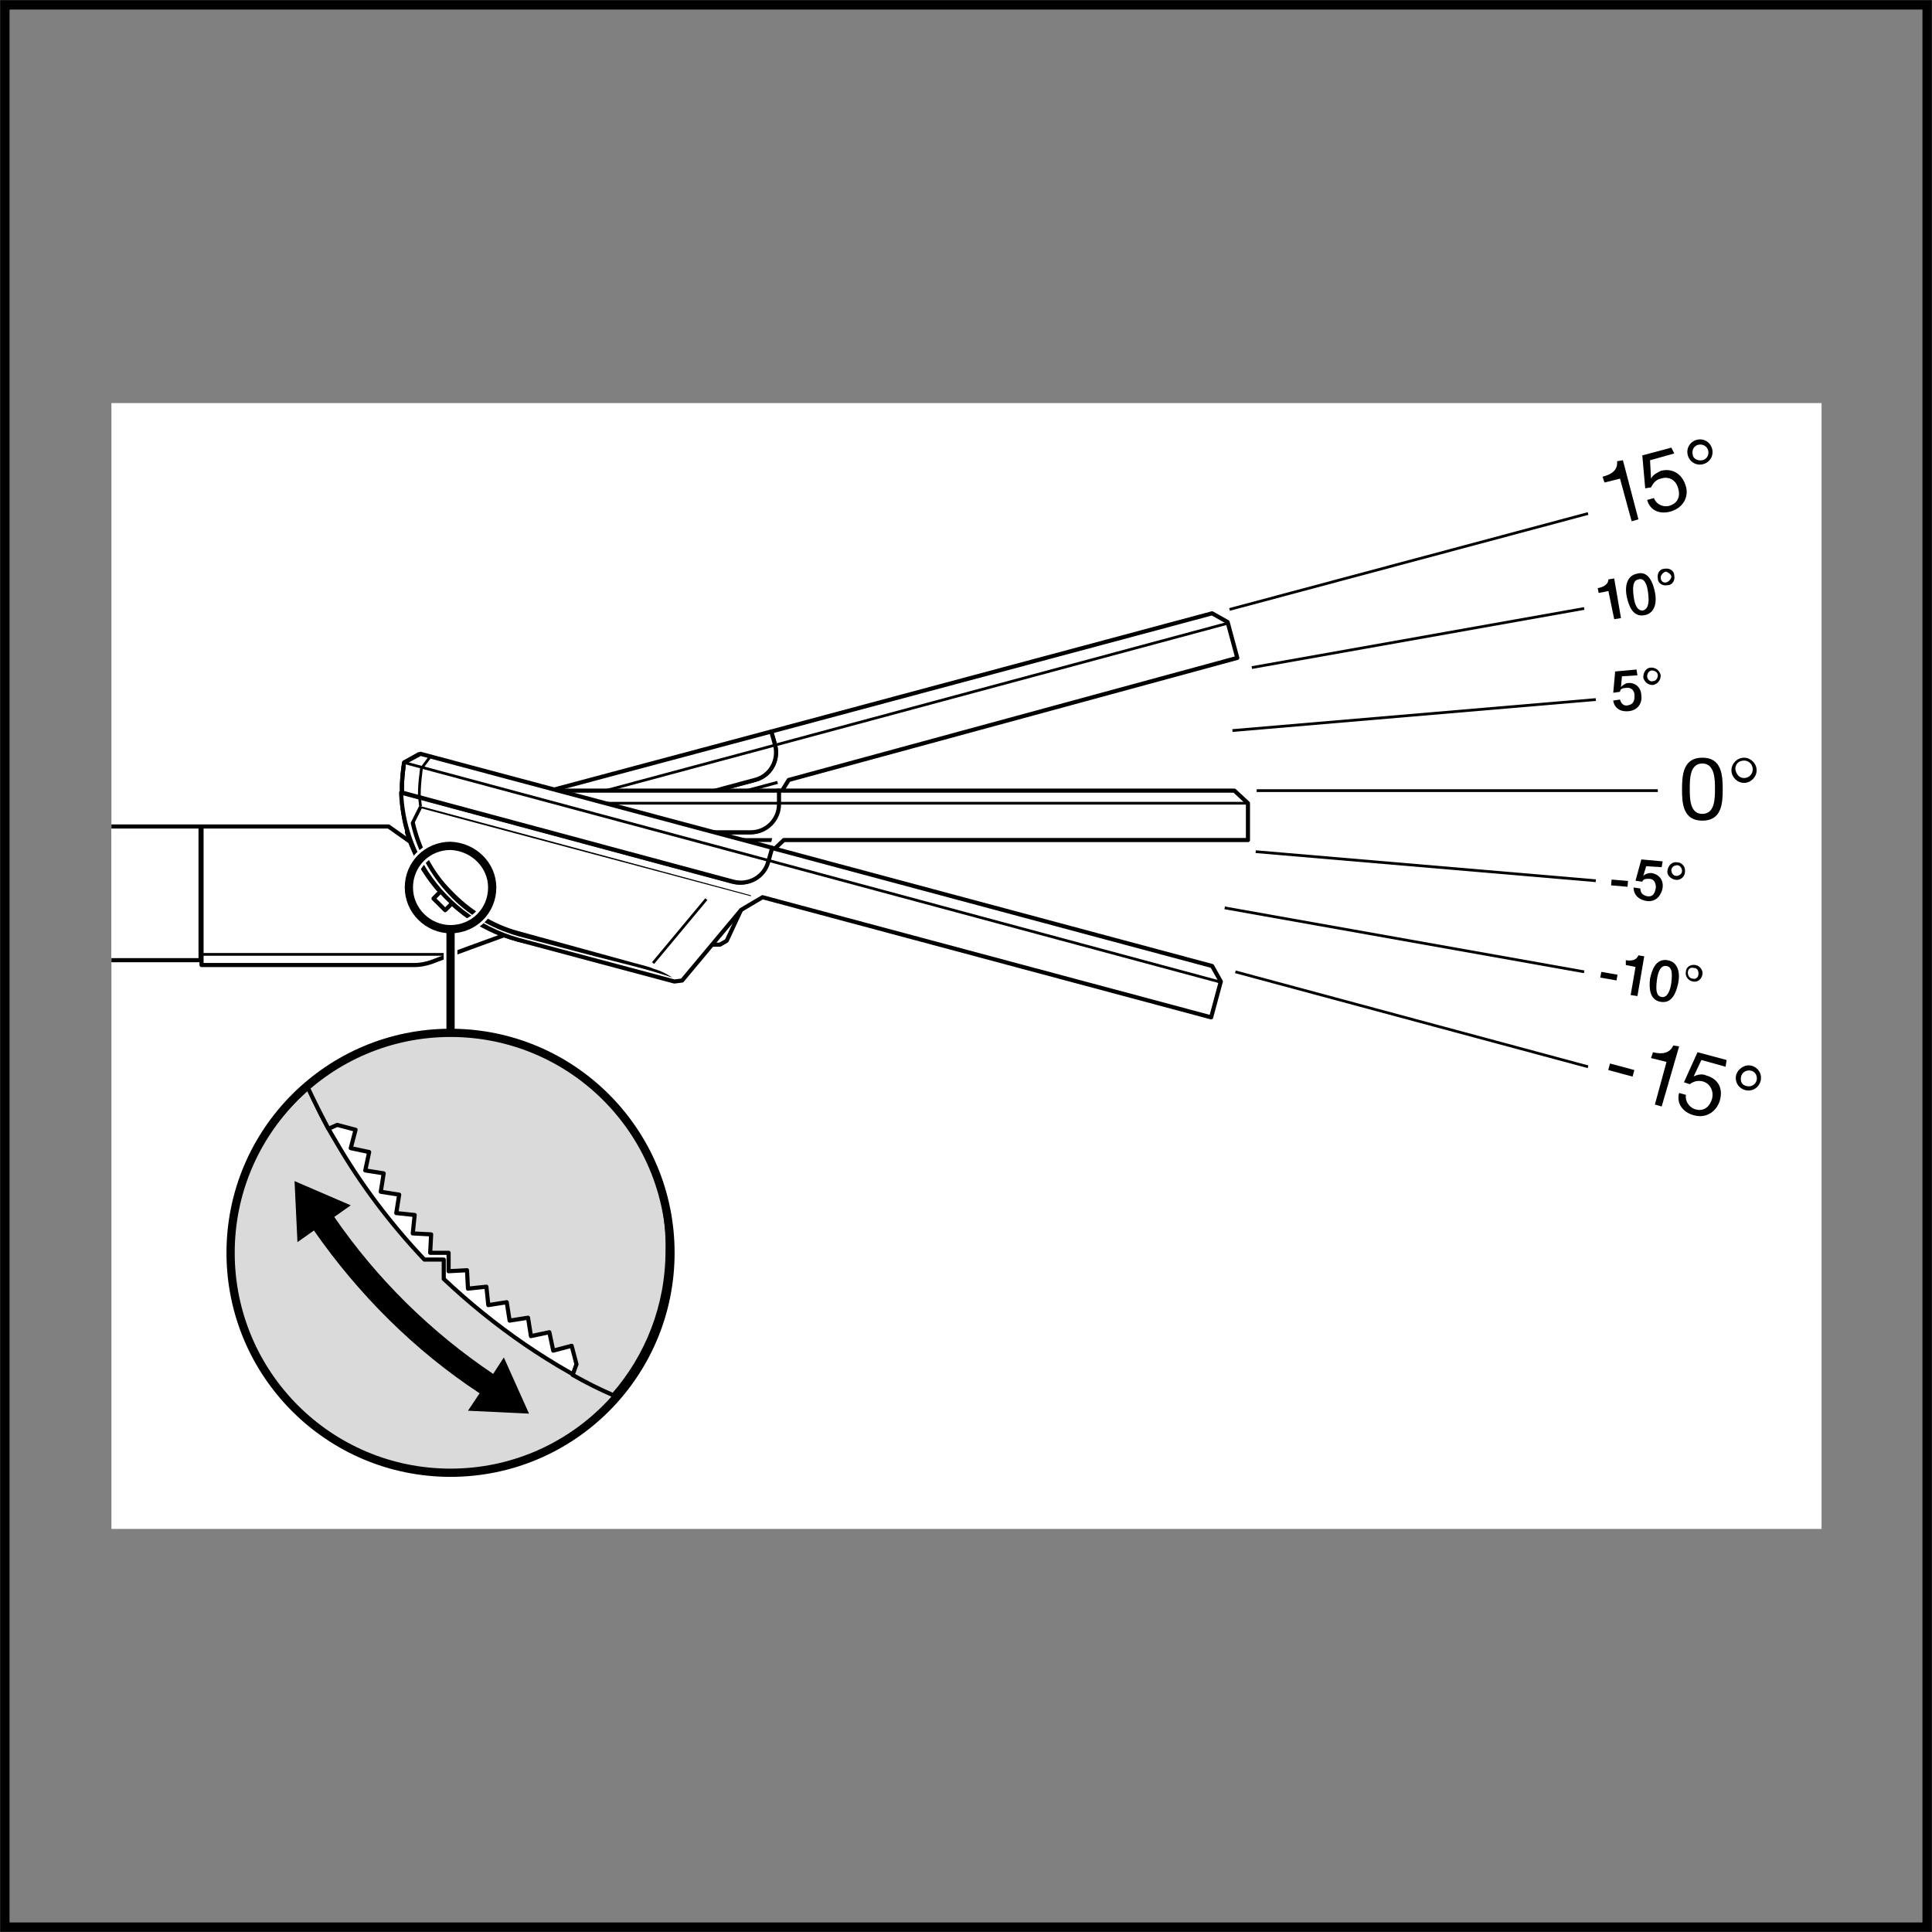 <?xml version="1.0" encoding="utf-8"?>
<!-- Generator: Adobe Illustrator 25.2.3, SVG Export Plug-In . SVG Version: 6.00 Build 0)  -->
<svg version="1.1" id="Layer_1" xmlns="http://www.w3.org/2000/svg" xmlns:xlink="http://www.w3.org/1999/xlink" x="0px" y="0px"
	 viewBox="0 0 199.4 199.4" style="enable-background:new 0 0 199.4 199.4;" xml:space="preserve">
<rect x="0" y="0" width="199.4" height="199.4" fill="#808080" stroke="none"/>
<style type="text/css">
	.st0{fill:#FFFFFF;}
	.st1{clip-path:url(#SVGID_2_);fill:none;stroke:#000000;stroke-width:0.425;stroke-linejoin:round;stroke-miterlimit:22.926;}
	.st2{clip-path:url(#SVGID_4_);fill:#FFFFFF;}
	.st3{clip-path:url(#SVGID_6_);fill:none;stroke:#000000;stroke-width:0.425;stroke-linejoin:round;stroke-miterlimit:22.926;}
	.st4{fill:none;stroke:#000000;stroke-width:0.283;stroke-linejoin:round;stroke-miterlimit:22.926;}
	.st5{clip-path:url(#SVGID_8_);fill:#FFFFFF;}
	.st6{clip-path:url(#SVGID_10_);fill:none;stroke:#000000;stroke-width:0.425;stroke-linejoin:round;stroke-miterlimit:22.926;}
	.st7{clip-path:url(#SVGID_12_);fill:#FFFFFF;}
	.st8{clip-path:url(#SVGID_14_);fill:none;stroke:#000000;stroke-width:0.425;stroke-linejoin:round;stroke-miterlimit:22.926;}
	.st9{clip-path:url(#SVGID_16_);fill:none;stroke:#000000;stroke-width:0.425;stroke-linejoin:round;stroke-miterlimit:22.926;}
	.st10{clip-path:url(#SVGID_18_);fill:none;stroke:#000000;stroke-width:0.425;stroke-linejoin:round;stroke-miterlimit:22.926;}
	.st11{clip-path:url(#SVGID_20_);fill:none;stroke:#000000;stroke-width:0.283;stroke-linejoin:round;stroke-miterlimit:22.926;}
	.st12{clip-path:url(#SVGID_22_);fill:none;stroke:#000000;stroke-width:0.283;stroke-linejoin:round;stroke-miterlimit:22.926;}
	.st13{clip-path:url(#SVGID_24_);fill:none;stroke:#000000;stroke-width:0.283;stroke-linejoin:round;stroke-miterlimit:22.926;}
	.st14{clip-path:url(#SVGID_26_);}
	.st15{clip-path:url(#SVGID_28_);fill:none;stroke:#000000;stroke-width:0.283;stroke-linejoin:round;stroke-miterlimit:22.926;}
	.st16{clip-path:url(#SVGID_30_);fill:none;stroke:#000000;stroke-width:0.283;stroke-linejoin:round;stroke-miterlimit:22.926;}
	.st17{clip-path:url(#SVGID_32_);fill:#FFFFFF;}
	.st18{clip-path:url(#SVGID_34_);fill:none;stroke:#000000;stroke-width:0.425;stroke-linejoin:round;stroke-miterlimit:22.926;}
	.st19{clip-path:url(#SVGID_36_);fill:#FFFFFF;}
	.st20{clip-path:url(#SVGID_38_);fill:none;stroke:#000000;stroke-width:0.425;stroke-linejoin:round;stroke-miterlimit:22.926;}
	.st21{clip-path:url(#SVGID_40_);fill:none;stroke:#000000;stroke-width:0.425;stroke-linejoin:round;stroke-miterlimit:22.926;}
	.st22{clip-path:url(#SVGID_42_);fill:none;stroke:#000000;stroke-width:0.425;stroke-linejoin:round;stroke-miterlimit:22.926;}
	.st23{clip-path:url(#SVGID_44_);fill:none;stroke:#000000;stroke-width:0.283;stroke-linejoin:round;stroke-miterlimit:22.926;}
	.st24{clip-path:url(#SVGID_46_);fill:none;stroke:#000000;stroke-width:0.283;stroke-linejoin:round;stroke-miterlimit:22.926;}
	.st25{clip-path:url(#SVGID_48_);fill:none;stroke:#000000;stroke-width:0.283;stroke-linejoin:round;stroke-miterlimit:22.926;}
	.st26{clip-path:url(#SVGID_50_);}
	.st27{clip-path:url(#SVGID_52_);fill:none;stroke:#000000;stroke-width:0.283;stroke-linejoin:round;stroke-miterlimit:22.926;}
	.st28{clip-path:url(#SVGID_54_);fill:none;stroke:#000000;stroke-width:0.283;stroke-linejoin:round;stroke-miterlimit:22.926;}
	.st29{clip-path:url(#SVGID_56_);fill:none;stroke:#000000;stroke-width:0.283;stroke-linejoin:round;stroke-miterlimit:22.926;}
	.st30{clip-path:url(#SVGID_58_);fill:none;stroke:#000000;stroke-width:0.283;stroke-linejoin:round;stroke-miterlimit:22.926;}
	.st31{clip-path:url(#SVGID_60_);fill:none;stroke:#000000;stroke-width:0.283;stroke-linejoin:round;stroke-miterlimit:22.926;}
	.st32{clip-path:url(#SVGID_62_);fill:none;stroke:#000000;stroke-width:0.283;stroke-linejoin:round;stroke-miterlimit:22.926;}
	.st33{clip-path:url(#SVGID_64_);fill:none;stroke:#000000;stroke-width:0.283;stroke-linejoin:round;stroke-miterlimit:22.926;}
	.st34{clip-path:url(#SVGID_66_);fill:none;stroke:#000000;stroke-width:0.283;stroke-linejoin:round;stroke-miterlimit:22.926;}
	.st35{clip-path:url(#SVGID_68_);fill:none;stroke:#000000;stroke-width:0.283;stroke-linejoin:round;stroke-miterlimit:22.926;}
	.st36{clip-path:url(#SVGID_70_);fill:#FFFFFF;}
	.st37{clip-path:url(#SVGID_72_);fill:none;stroke:#000000;stroke-width:0.425;stroke-linejoin:round;stroke-miterlimit:22.926;}
	.st38{clip-path:url(#SVGID_74_);fill:#FFFFFF;}
	.st39{clip-path:url(#SVGID_76_);fill:none;stroke:#000000;stroke-width:0.425;stroke-linejoin:round;stroke-miterlimit:22.926;}
	.st40{clip-path:url(#SVGID_78_);fill:#FFFFFF;}
	.st41{clip-path:url(#SVGID_80_);fill:none;stroke:#000000;stroke-width:0.425;stroke-linejoin:round;stroke-miterlimit:22.926;}
	.st42{clip-path:url(#SVGID_82_);fill:none;stroke:#000000;stroke-width:0.425;stroke-linejoin:round;stroke-miterlimit:22.926;}
	.st43{clip-path:url(#SVGID_84_);fill:none;stroke:#000000;stroke-width:0.425;stroke-linejoin:round;stroke-miterlimit:22.926;}
	.st44{clip-path:url(#SVGID_86_);fill:none;stroke:#000000;stroke-width:0.283;stroke-linejoin:round;stroke-miterlimit:22.926;}
	.st45{clip-path:url(#SVGID_88_);fill:none;stroke:#000000;stroke-width:0.283;stroke-linejoin:round;stroke-miterlimit:22.926;}
	.st46{clip-path:url(#SVGID_90_);fill:none;stroke:#000000;stroke-width:0.283;stroke-linejoin:round;stroke-miterlimit:22.926;}
	.st47{clip-path:url(#SVGID_92_);}
	.st48{clip-path:url(#SVGID_94_);fill:none;stroke:#000000;stroke-width:0.283;stroke-linejoin:round;stroke-miterlimit:22.926;}
	.st49{clip-path:url(#SVGID_96_);fill:none;stroke:#000000;stroke-width:0.283;stroke-linejoin:round;stroke-miterlimit:22.926;}
	.st50{clip-path:url(#SVGID_98_);fill:none;stroke:#FFFFFF;stroke-width:1.417;stroke-linejoin:round;stroke-miterlimit:22.926;}
	.st51{clip-path:url(#SVGID_100_);fill:none;stroke:#FFFFFF;stroke-width:1.417;stroke-linejoin:round;stroke-miterlimit:22.926;}
	.st52{clip-path:url(#SVGID_102_);fill:none;stroke:#000000;stroke-width:0.85;stroke-linejoin:round;stroke-miterlimit:22.926;}
	.st53{clip-path:url(#SVGID_104_);fill:none;stroke:#000000;stroke-width:0.85;stroke-linejoin:round;stroke-miterlimit:22.926;}
	.st54{clip-path:url(#SVGID_106_);fill:#DADADA;}
	.st55{clip-path:url(#SVGID_108_);fill:none;stroke:#000000;stroke-width:0.425;stroke-linejoin:round;stroke-miterlimit:22.926;}
	.st56{clip-path:url(#SVGID_110_);fill:#DADADA;}
	.st57{clip-path:url(#SVGID_112_);fill:none;stroke:#000000;stroke-width:0.425;stroke-linejoin:round;stroke-miterlimit:22.926;}
	.st58{clip-path:url(#SVGID_114_);fill:none;stroke:#000000;stroke-width:0.85;stroke-linejoin:round;stroke-miterlimit:22.927;}
	.st59{clip-path:url(#SVGID_116_);}
	.st60{clip-path:url(#SVGID_118_);}
	.st61{clip-path:url(#SVGID_120_);}
	.st62{clip-path:url(#SVGID_122_);}
	.st63{clip-path:url(#SVGID_124_);}
	.st64{clip-path:url(#SVGID_126_);}
	.st65{clip-path:url(#SVGID_128_);}
	.st66{clip-path:url(#SVGID_130_);}
	.st67{clip-path:url(#SVGID_132_);}
	.st68{clip-path:url(#SVGID_134_);}
	.st69{clip-path:url(#SVGID_136_);}
	.st70{clip-path:url(#SVGID_138_);}
	.st71{clip-path:url(#SVGID_140_);}
	.st72{clip-path:url(#SVGID_142_);}
	.st73{clip-path:url(#SVGID_144_);}
	.st74{clip-path:url(#SVGID_146_);}
	.st75{clip-path:url(#SVGID_148_);}
	.st76{clip-path:url(#SVGID_150_);}
	.st77{clip-path:url(#SVGID_152_);}
	.st78{clip-path:url(#SVGID_154_);}
	.st79{clip-path:url(#SVGID_156_);}
	.st80{clip-path:url(#SVGID_158_);}
	.st81{fill:none;stroke:#000000;stroke-width:0.97;stroke-miterlimit:3.864;}
</style>
<rect x="11.5" y="41.6" class="st0" width="176.5" height="116.2"/>
<rect x="11.5" y="85.3" class="st0" width="9.3" height="13.8"/>
<g>
	<g>
		<defs>
			<rect id="SVGID_1_" x="11.5" y="41.6" width="176.5" height="116.2"/>
		</defs>
		<clipPath id="SVGID_2_">
			<use xlink:href="#SVGID_1_"  style="overflow:visible;"/>
		</clipPath>
		<polyline class="st1" points="11.1,85.3 20.7,85.3 20.7,99.1 11.1,99.1 		"/>
	</g>
	<g>
		<defs>
			<rect id="SVGID_3_" x="11.5" y="41.6" width="176.5" height="116.2"/>
		</defs>
		<clipPath id="SVGID_4_">
			<use xlink:href="#SVGID_3_"  style="overflow:visible;"/>
		</clipPath>
		<path class="st2" d="M42.5,87l-2.4-1.7H20.8v14.3h22c0.5,0,1.1-0.1,1.7-0.3c0.7-0.3,7.6-2.8,7.6-2.8"/>
	</g>
	<g>
		<defs>
			<rect id="SVGID_5_" x="11.5" y="41.6" width="176.5" height="116.2"/>
		</defs>
		<clipPath id="SVGID_6_">
			<use xlink:href="#SVGID_5_"  style="overflow:visible;"/>
		</clipPath>
		<path class="st3" d="M42.5,87l-2.4-1.7H20.8v14.3h22c0.5,0,1.1-0.1,1.7-0.3c0.7-0.3,7.6-2.8,7.6-2.8"/>
	</g>
</g>
<line class="st4" x1="20.7" y1="98.5" x2="46.7" y2="98.5"/>
<g>
	<g>
		<defs>
			<rect id="SVGID_7_" x="11.5" y="41.6" width="176.5" height="116.2"/>
		</defs>
		<clipPath id="SVGID_8_">
			<use xlink:href="#SVGID_7_"  style="overflow:visible;"/>
		</clipPath>
		<path class="st5" d="M80.1,82.6L78.4,92l-0.6,0.5l-16.1,4.3c-4.3,1.2-8.7,0.5-12.3-1.6c-2.3-1.3-4.3-3.2-5.7-5.5l34.2-9.2
			c1.6-0.4,2.5-2,2.1-3.6l-0.4-1.4l45.5-12.2l1.6,0.9l1,3.7L81.4,80.5L80.1,82.6z"/>
	</g>
	<g>
		<defs>
			<rect id="SVGID_9_" x="11.5" y="41.6" width="176.5" height="116.2"/>
		</defs>
		<clipPath id="SVGID_10_">
			<use xlink:href="#SVGID_9_"  style="overflow:visible;"/>
		</clipPath>
		<path class="st6" d="M80.1,82.6L78.4,92l-0.6,0.5l-16.1,4.3c-4.3,1.2-8.7,0.5-12.3-1.6c-2.3-1.3-4.3-3.2-5.7-5.5l34.2-9.2
			c1.6-0.4,2.5-2,2.1-3.6l-0.4-1.4l45.5-12.2l1.6,0.9l1,3.7L81.4,80.5L80.1,82.6z"/>
	</g>
	<g>
		<defs>
			<rect id="SVGID_11_" x="11.5" y="41.6" width="176.5" height="116.2"/>
		</defs>
		<clipPath id="SVGID_12_">
			<use xlink:href="#SVGID_11_"  style="overflow:visible;"/>
		</clipPath>
		<path class="st7" d="M43.7,89.7l34.2-9.2c1.6-0.4,2.5-2,2.1-3.6l-0.4-1.4l-36.3,9.7L42.4,87C42.4,87,43.2,88.9,43.7,89.7"/>
	</g>
	<g>
		<defs>
			<rect id="SVGID_13_" x="11.5" y="41.6" width="176.5" height="116.2"/>
		</defs>
		<clipPath id="SVGID_14_">
			<use xlink:href="#SVGID_13_"  style="overflow:visible;"/>
		</clipPath>
		<path class="st8" d="M43.7,89.7l34.2-9.2c1.6-0.4,2.5-2,2.1-3.6l-0.4-1.4l-36.3,9.7L42.4,87C42.4,87,43.2,88.9,43.7,89.7z"/>
	</g>
	<g>
		<defs>
			<rect id="SVGID_15_" x="11.5" y="41.6" width="176.5" height="116.2"/>
		</defs>
		<clipPath id="SVGID_16_">
			<use xlink:href="#SVGID_15_"  style="overflow:visible;"/>
		</clipPath>
		<path class="st9" d="M42.4,87c0,0,0.8,1.9,1.4,2.8"/>
	</g>
	<g>
		<defs>
			<rect id="SVGID_17_" x="11.5" y="41.6" width="176.5" height="116.2"/>
		</defs>
		<clipPath id="SVGID_18_">
			<use xlink:href="#SVGID_17_"  style="overflow:visible;"/>
		</clipPath>
		<line class="st10" x1="43.3" y1="85.3" x2="42.4" y2="87"/>
	</g>
	<g>
		<defs>
			<rect id="SVGID_19_" x="11.5" y="41.6" width="176.5" height="116.2"/>
		</defs>
		<clipPath id="SVGID_20_">
			<use xlink:href="#SVGID_19_"  style="overflow:visible;"/>
		</clipPath>
		<path class="st11" d="M44.4,85l-0.2,1.4c0,0,0.8,1.9,1.4,2.8"/>
	</g>
	<g>
		<defs>
			<rect id="SVGID_21_" x="11.5" y="41.6" width="176.5" height="116.2"/>
		</defs>
		<clipPath id="SVGID_22_">
			<use xlink:href="#SVGID_21_"  style="overflow:visible;"/>
		</clipPath>
		<line class="st12" x1="80" y1="76.9" x2="42.4" y2="87"/>
	</g>
	<g>
		<defs>
			<rect id="SVGID_23_" x="11.5" y="41.6" width="176.5" height="116.2"/>
		</defs>
		<clipPath id="SVGID_24_">
			<use xlink:href="#SVGID_23_"  style="overflow:visible;"/>
		</clipPath>
		<line class="st13" x1="80" y1="76.9" x2="126.8" y2="64.3"/>
	</g>
	<g>
		<defs>
			<rect id="SVGID_25_" x="11.5" y="41.6" width="176.5" height="116.2"/>
		</defs>
		<clipPath id="SVGID_26_">
			<use xlink:href="#SVGID_25_"  style="overflow:visible;"/>
		</clipPath>
		<path class="st14" d="M80.3,80.9l-34.1,9.2l0.1-0.2l0.1,1.8l0-0.1c1.9,2,4.3,3.5,6.9,4.3c2.6,0.8,5.5,0.8,8.1,0.1l8-2.1l4-1.1
			c0.7-0.2,1.3-0.4,2-0.5c0.7-0.1,1.4-0.2,2.1-0.2c-2.7,0.6-5.3,1.4-8,2.1l-8,2.1c-2.7,0.7-5.6,0.6-8.3-0.1s-5.1-2.3-7.1-4.4
			c0,0,0-0.1,0-0.1L46,89.9c0-0.1,0.1-0.1,0.1-0.2l34.1-9.1L80.3,80.9z"/>
	</g>
	<g>
		<defs>
			<rect id="SVGID_27_" x="11.5" y="41.6" width="176.5" height="116.2"/>
		</defs>
		<clipPath id="SVGID_28_">
			<use xlink:href="#SVGID_27_"  style="overflow:visible;"/>
		</clipPath>
		<line class="st15" x1="45.5" y1="89.2" x2="46.1" y2="89.9"/>
	</g>
	<g>
		<defs>
			<rect id="SVGID_29_" x="11.5" y="41.6" width="176.5" height="116.2"/>
		</defs>
		<clipPath id="SVGID_30_">
			<use xlink:href="#SVGID_29_"  style="overflow:visible;"/>
		</clipPath>
		<line class="st16" x1="76.5" y1="83.5" x2="75" y2="92"/>
	</g>
	<g>
		<defs>
			<rect id="SVGID_31_" x="11.5" y="41.6" width="176.5" height="116.2"/>
		</defs>
		<clipPath id="SVGID_32_">
			<use xlink:href="#SVGID_31_"  style="overflow:visible;"/>
		</clipPath>
		<path class="st17" d="M79,88.5l-4,8.6l-0.7,0.4H57.6c-4.5,0-8.6-1.8-11.5-4.8c-1.9-1.9-3.3-4.2-4.1-6.8h35.4
			c1.6,0,2.9-1.3,2.9-2.9v-1.4h47.1l1.4,1.3v3.8H80.9L79,88.5z"/>
	</g>
	<g>
		<defs>
			<rect id="SVGID_33_" x="11.5" y="41.6" width="176.5" height="116.2"/>
		</defs>
		<clipPath id="SVGID_34_">
			<use xlink:href="#SVGID_33_"  style="overflow:visible;"/>
		</clipPath>
		<path class="st18" d="M79,88.5l-4,8.6l-0.7,0.4H57.6c-4.5,0-8.6-1.8-11.5-4.8c-1.9-1.9-3.3-4.2-4.1-6.8h35.4
			c1.6,0,2.9-1.3,2.9-2.9v-1.4h47.1l1.4,1.3v3.8H80.9L79,88.5z"/>
	</g>
	<g>
		<defs>
			<rect id="SVGID_35_" x="11.5" y="41.6" width="176.5" height="116.2"/>
		</defs>
		<clipPath id="SVGID_36_">
			<use xlink:href="#SVGID_35_"  style="overflow:visible;"/>
		</clipPath>
		<path class="st19" d="M42.1,85.9h35.4c1.6,0,2.9-1.3,2.9-2.9v-1.4H42.8l-1.3,1.3C41.5,82.9,41.7,85,42.1,85.9"/>
	</g>
	<g>
		<defs>
			<rect id="SVGID_37_" x="11.5" y="41.6" width="176.5" height="116.2"/>
		</defs>
		<clipPath id="SVGID_38_">
			<use xlink:href="#SVGID_37_"  style="overflow:visible;"/>
		</clipPath>
		<path class="st20" d="M42.1,85.9h35.4c1.6,0,2.9-1.3,2.9-2.9v-1.4H42.8l-1.3,1.3C41.5,82.9,41.7,85,42.1,85.9z"/>
	</g>
	<g>
		<defs>
			<rect id="SVGID_39_" x="11.5" y="41.6" width="176.5" height="116.2"/>
		</defs>
		<clipPath id="SVGID_40_">
			<use xlink:href="#SVGID_39_"  style="overflow:visible;"/>
		</clipPath>
		<path class="st21" d="M41.5,82.9c0,0,0.3,2.1,0.6,3"/>
	</g>
	<g>
		<defs>
			<rect id="SVGID_41_" x="11.5" y="41.6" width="176.5" height="116.2"/>
		</defs>
		<clipPath id="SVGID_42_">
			<use xlink:href="#SVGID_41_"  style="overflow:visible;"/>
		</clipPath>
		<line class="st22" x1="42.8" y1="81.6" x2="41.5" y2="82.9"/>
	</g>
	<g>
		<defs>
			<rect id="SVGID_43_" x="11.5" y="41.6" width="176.5" height="116.2"/>
		</defs>
		<clipPath id="SVGID_44_">
			<use xlink:href="#SVGID_43_"  style="overflow:visible;"/>
		</clipPath>
		<path class="st23" d="M43.9,81.6l-0.5,1.3c0,0,0.3,2.1,0.6,3"/>
	</g>
	<g>
		<defs>
			<rect id="SVGID_45_" x="11.5" y="41.6" width="176.5" height="116.2"/>
		</defs>
		<clipPath id="SVGID_46_">
			<use xlink:href="#SVGID_45_"  style="overflow:visible;"/>
		</clipPath>
		<line class="st24" x1="80.4" y1="82.9" x2="41.5" y2="82.9"/>
	</g>
	<g>
		<defs>
			<rect id="SVGID_47_" x="11.5" y="41.6" width="176.5" height="116.2"/>
		</defs>
		<clipPath id="SVGID_48_">
			<use xlink:href="#SVGID_47_"  style="overflow:visible;"/>
		</clipPath>
		<line class="st25" x1="80.4" y1="82.9" x2="128.8" y2="82.9"/>
	</g>
	<g>
		<defs>
			<rect id="SVGID_49_" x="11.5" y="41.6" width="176.5" height="116.2"/>
		</defs>
		<clipPath id="SVGID_50_">
			<use xlink:href="#SVGID_49_"  style="overflow:visible;"/>
		</clipPath>
		<path class="st26" d="M79.6,86.9l-35.3,0l0.2-0.1l-0.4,1.7l0-0.1c1.3,2.4,3.2,4.5,5.6,5.9c2.3,1.4,5.1,2.2,7.8,2.3l8.3,0h4.1
			c0.7,0,1.4,0,2.1,0c0.7,0.1,1.4,0.2,2.1,0.3c-2.8-0.1-5.5-0.1-8.3-0.1h-8.3c-2.8,0-5.6-0.8-8-2.3c-2.4-1.5-4.4-3.6-5.7-6
			c0,0,0-0.1,0-0.1l0.4-1.8c0-0.1,0.1-0.1,0.2-0.1l35.3,0L79.6,86.9L79.6,86.9z"/>
	</g>
	<g>
		<defs>
			<rect id="SVGID_51_" x="11.5" y="41.6" width="176.5" height="116.2"/>
		</defs>
		<clipPath id="SVGID_52_">
			<use xlink:href="#SVGID_51_"  style="overflow:visible;"/>
		</clipPath>
		<line class="st27" x1="44" y1="85.9" x2="44.3" y2="86.7"/>
	</g>
	<g>
		<defs>
			<rect id="SVGID_53_" x="11.5" y="41.6" width="176.5" height="116.2"/>
		</defs>
		<clipPath id="SVGID_54_">
			<use xlink:href="#SVGID_53_"  style="overflow:visible;"/>
		</clipPath>
		<line class="st28" x1="75.3" y1="88.4" x2="71.7" y2="96.2"/>
	</g>
	<g>
		<defs>
			<rect id="SVGID_55_" x="11.5" y="41.6" width="176.5" height="116.2"/>
		</defs>
		<clipPath id="SVGID_56_">
			<use xlink:href="#SVGID_55_"  style="overflow:visible;"/>
		</clipPath>
		<line class="st29" x1="126.9" y1="62.9" x2="163.9" y2="53"/>
	</g>
	<g>
		<defs>
			<rect id="SVGID_57_" x="11.5" y="41.6" width="176.5" height="116.2"/>
		</defs>
		<clipPath id="SVGID_58_">
			<use xlink:href="#SVGID_57_"  style="overflow:visible;"/>
		</clipPath>
		<line class="st30" x1="129.2" y1="68.9" x2="163.5" y2="62.8"/>
	</g>
	<g>
		<defs>
			<rect id="SVGID_59_" x="11.5" y="41.6" width="176.5" height="116.2"/>
		</defs>
		<clipPath id="SVGID_60_">
			<use xlink:href="#SVGID_59_"  style="overflow:visible;"/>
		</clipPath>
		<line class="st31" x1="127.2" y1="75.4" x2="164.7" y2="72.2"/>
	</g>
	<g>
		<defs>
			<rect id="SVGID_61_" x="11.5" y="41.6" width="176.5" height="116.2"/>
		</defs>
		<clipPath id="SVGID_62_">
			<use xlink:href="#SVGID_61_"  style="overflow:visible;"/>
		</clipPath>
		<line class="st32" x1="129.7" y1="81.6" x2="171.1" y2="81.6"/>
	</g>
	<g>
		<defs>
			<rect id="SVGID_63_" x="11.5" y="41.6" width="176.5" height="116.2"/>
		</defs>
		<clipPath id="SVGID_64_">
			<use xlink:href="#SVGID_63_"  style="overflow:visible;"/>
		</clipPath>
		<line class="st33" x1="129.6" y1="87.9" x2="164.7" y2="90.9"/>
	</g>
	<g>
		<defs>
			<rect id="SVGID_65_" x="11.5" y="41.6" width="176.5" height="116.2"/>
		</defs>
		<clipPath id="SVGID_66_">
			<use xlink:href="#SVGID_65_"  style="overflow:visible;"/>
		</clipPath>
		<line class="st34" x1="126.4" y1="93.7" x2="163.5" y2="100.3"/>
	</g>
	<g>
		<defs>
			<rect id="SVGID_67_" x="11.5" y="41.6" width="176.5" height="116.2"/>
		</defs>
		<clipPath id="SVGID_68_">
			<use xlink:href="#SVGID_67_"  style="overflow:visible;"/>
		</clipPath>
		<line class="st35" x1="127.5" y1="100.3" x2="163.9" y2="110.1"/>
	</g>
	<g>
		<defs>
			
				<rect id="SVGID_69_" x="0.4" y="1.4" transform="matrix(0.707 -0.708 0.708 0.707 -16.082 80.166)" width="176.5" height="116.2"/>
		</defs>
		<clipPath id="SVGID_70_">
			<use xlink:href="#SVGID_69_"  style="overflow:visible;"/>
		</clipPath>
		
			<rect x="45.1" y="92.1" transform="matrix(0.707 -0.708 0.708 0.707 -52.35 59.552)" class="st36" width="1.2" height="1.7"/>
	</g>
	<g>
		<defs>
			
				<rect id="SVGID_71_" x="0.4" y="1.4" transform="matrix(0.707 -0.708 0.708 0.707 -16.082 80.166)" width="176.5" height="116.2"/>
		</defs>
		<clipPath id="SVGID_72_">
			<use xlink:href="#SVGID_71_"  style="overflow:visible;"/>
		</clipPath>
		
			<rect x="45.1" y="92.1" transform="matrix(0.707 -0.708 0.708 0.707 -52.35 59.552)" class="st37" width="1.2" height="1.7"/>
	</g>
	<g>
		<defs>
			<rect id="SVGID_73_" x="11.5" y="41.6" width="176.5" height="116.2"/>
		</defs>
		<clipPath id="SVGID_74_">
			<use xlink:href="#SVGID_73_"  style="overflow:visible;"/>
		</clipPath>
		<path class="st38" d="M76.5,93.9l-6.1,7.3l-0.8,0.1L53.5,97c-4.3-1.2-7.8-4-9.9-7.6c-1.3-2.3-2.1-4.9-2.2-7.6L75.6,91
			c1.6,0.4,3.2-0.5,3.6-2.1l0.4-1.4l45.5,12.2l0.9,1.6l-1,3.7L78.7,92.6L76.5,93.9z"/>
	</g>
	<g>
		<defs>
			<rect id="SVGID_75_" x="11.5" y="41.6" width="176.5" height="116.2"/>
		</defs>
		<clipPath id="SVGID_76_">
			<use xlink:href="#SVGID_75_"  style="overflow:visible;"/>
		</clipPath>
		<path class="st39" d="M76.5,93.9l-6.1,7.3l-0.8,0.1L53.5,97c-4.3-1.2-7.8-4-9.9-7.6c-1.3-2.3-2.1-4.9-2.2-7.6L75.6,91
			c1.6,0.4,3.2-0.5,3.6-2.1l0.4-1.4l45.5,12.2l0.9,1.6l-1,3.7L78.7,92.6L76.5,93.9z"/>
	</g>
	<g>
		<defs>
			<rect id="SVGID_77_" x="11.5" y="41.6" width="176.5" height="116.2"/>
		</defs>
		<clipPath id="SVGID_78_">
			<use xlink:href="#SVGID_77_"  style="overflow:visible;"/>
		</clipPath>
		<path class="st40" d="M41.5,81.8L75.7,91c1.6,0.4,3.2-0.5,3.6-2.1l0.4-1.4l-36.3-9.7l-1.7,0.9C41.7,78.7,41.4,80.8,41.5,81.8"/>
	</g>
	<g>
		<defs>
			<rect id="SVGID_79_" x="11.5" y="41.6" width="176.5" height="116.2"/>
		</defs>
		<clipPath id="SVGID_80_">
			<use xlink:href="#SVGID_79_"  style="overflow:visible;"/>
		</clipPath>
		<path class="st41" d="M41.5,81.8L75.7,91c1.6,0.4,3.2-0.5,3.6-2.1l0.4-1.4l-36.3-9.7l-1.7,0.9C41.7,78.7,41.4,80.8,41.5,81.8z"/>
	</g>
	<g>
		<defs>
			<rect id="SVGID_81_" x="11.5" y="41.6" width="176.5" height="116.2"/>
		</defs>
		<clipPath id="SVGID_82_">
			<use xlink:href="#SVGID_81_"  style="overflow:visible;"/>
		</clipPath>
		<path class="st42" d="M41.7,78.7c0,0-0.3,2.1-0.2,3.1"/>
	</g>
	<g>
		<defs>
			<rect id="SVGID_83_" x="11.5" y="41.6" width="176.5" height="116.2"/>
		</defs>
		<clipPath id="SVGID_84_">
			<use xlink:href="#SVGID_83_"  style="overflow:visible;"/>
		</clipPath>
		<line class="st43" x1="43.3" y1="77.8" x2="41.7" y2="78.7"/>
	</g>
	<g>
		<defs>
			<rect id="SVGID_85_" x="11.5" y="41.6" width="176.5" height="116.2"/>
		</defs>
		<clipPath id="SVGID_86_">
			<use xlink:href="#SVGID_85_"  style="overflow:visible;"/>
		</clipPath>
		<path class="st44" d="M44.4,78.1l-0.9,1.2c0,0-0.3,2.1-0.2,3.1"/>
	</g>
	<g>
		<defs>
			<rect id="SVGID_87_" x="11.5" y="41.6" width="176.5" height="116.2"/>
		</defs>
		<clipPath id="SVGID_88_">
			<use xlink:href="#SVGID_87_"  style="overflow:visible;"/>
		</clipPath>
		<line class="st45" x1="79.3" y1="88.8" x2="41.7" y2="78.7"/>
	</g>
	<g>
		<defs>
			<rect id="SVGID_89_" x="11.5" y="41.6" width="176.5" height="116.2"/>
		</defs>
		<clipPath id="SVGID_90_">
			<use xlink:href="#SVGID_89_"  style="overflow:visible;"/>
		</clipPath>
		<line class="st46" x1="79.3" y1="88.8" x2="126.1" y2="101.4"/>
	</g>
	<g>
		<defs>
			<rect id="SVGID_91_" x="11.5" y="41.6" width="176.5" height="116.2"/>
		</defs>
		<clipPath id="SVGID_92_">
			<use xlink:href="#SVGID_91_"  style="overflow:visible;"/>
		</clipPath>
		<path class="st47" d="M77.5,92.5l-34.1-9.1l0.2-0.1l-0.8,1.6l0-0.1c0.6,2.7,1.9,5.2,3.8,7.1c1.9,2,4.3,3.5,6.9,4.2l8,2.2l4,1.1
			c0.7,0.2,1.3,0.3,2,0.6c0.7,0.2,1.3,0.5,1.9,0.9c-2.6-0.9-5.3-1.5-8-2.2l-8-2.1c-2.7-0.8-5.2-2.2-7.1-4.3c-1.9-2-3.3-4.6-3.9-7.3
			c0,0,0-0.1,0-0.1l0.8-1.6c0-0.1,0.1-0.1,0.2-0.1l34.1,9.2L77.5,92.5z"/>
	</g>
	<g>
		<defs>
			<rect id="SVGID_93_" x="11.5" y="41.6" width="176.5" height="116.2"/>
		</defs>
		<clipPath id="SVGID_94_">
			<use xlink:href="#SVGID_93_"  style="overflow:visible;"/>
		</clipPath>
		<line class="st48" x1="43.3" y1="82.3" x2="43.4" y2="83.2"/>
	</g>
	<g>
		<defs>
			<rect id="SVGID_95_" x="11.5" y="41.6" width="176.5" height="116.2"/>
		</defs>
		<clipPath id="SVGID_96_">
			<use xlink:href="#SVGID_95_"  style="overflow:visible;"/>
		</clipPath>
		<line class="st49" x1="72.9" y1="92.8" x2="67.4" y2="99.4"/>
	</g>
	<g>
		<defs>
			<rect id="SVGID_97_" x="11.5" y="41.6" width="176.5" height="116.2"/>
		</defs>
		<clipPath id="SVGID_98_">
			<use xlink:href="#SVGID_97_"  style="overflow:visible;"/>
		</clipPath>
		<path class="st50" d="M50.8,91.6c0,2.4-1.9,4.3-4.3,4.3c-2.3,0-4.3-1.9-4.3-4.3s1.9-4.3,4.3-4.3C48.9,87.4,50.8,89.3,50.8,91.6z"
			/>
	</g>
	<g>
		<defs>
			<rect id="SVGID_99_" x="11.5" y="41.6" width="176.5" height="116.2"/>
		</defs>
		<clipPath id="SVGID_100_">
			<use xlink:href="#SVGID_99_"  style="overflow:visible;"/>
		</clipPath>
		<line class="st51" x1="46.5" y1="95.9" x2="46.5" y2="106.6"/>
	</g>
	<g>
		<defs>
			<rect id="SVGID_101_" x="11.5" y="41.6" width="176.5" height="116.2"/>
		</defs>
		<clipPath id="SVGID_102_">
			<use xlink:href="#SVGID_101_"  style="overflow:visible;"/>
		</clipPath>
		<path class="st52" d="M50.8,91.6c0,2.4-1.9,4.3-4.3,4.3c-2.3,0-4.3-1.9-4.3-4.3s1.9-4.3,4.3-4.3C48.9,87.4,50.8,89.3,50.8,91.6z"
			/>
	</g>
	<g>
		<defs>
			<rect id="SVGID_103_" x="11.5" y="41.6" width="176.5" height="116.2"/>
		</defs>
		<clipPath id="SVGID_104_">
			<use xlink:href="#SVGID_103_"  style="overflow:visible;"/>
		</clipPath>
		<line class="st53" x1="46.5" y1="95.9" x2="46.5" y2="106.6"/>
	</g>
	<g>
		<defs>
			<rect id="SVGID_105_" x="11.5" y="41.6" width="176.5" height="116.2"/>
		</defs>
		<clipPath id="SVGID_106_">
			<use xlink:href="#SVGID_105_"  style="overflow:visible;"/>
		</clipPath>
		<path class="st54" d="M45.8,132v-2h-2c-3.5-3.7-6.6-7.8-9.2-12.3c-1.1-1.8-2-3.7-2.9-5.7c-4.9,4.2-7.9,10.3-7.9,17.2
			c0,12.5,10.2,22.7,22.7,22.7c6.8,0,12.9-3,17.1-7.8C57,141.1,51,136.9,45.8,132"/>
	</g>
	<g>
		<defs>
			<rect id="SVGID_107_" x="11.5" y="41.6" width="176.5" height="116.2"/>
		</defs>
		<clipPath id="SVGID_108_">
			<use xlink:href="#SVGID_107_"  style="overflow:visible;"/>
		</clipPath>
		<path class="st55" d="M45.8,132v-2h-2c-3.5-3.7-6.6-7.8-9.2-12.3c-1.1-1.8-2-3.7-2.9-5.7c-4.9,4.2-7.9,10.3-7.9,17.2
			c0,12.5,10.2,22.7,22.7,22.7c6.8,0,12.9-3,17.1-7.8C57,141.1,51,136.9,45.8,132z"/>
	</g>
	<g>
		<defs>
			<rect id="SVGID_109_" x="11.5" y="41.6" width="176.5" height="116.2"/>
		</defs>
		<clipPath id="SVGID_110_">
			<use xlink:href="#SVGID_109_"  style="overflow:visible;"/>
		</clipPath>
		<path class="st56" d="M46.5,106.6c-5.6,0-10.8,2.1-14.8,5.5c0.7,1.5,1.4,2.9,2.2,4.4l0.9-0.4l1.9,0.5l-0.5,1.9l0,0l1.9,0.4
			l-0.4,1.9l0,0l1.9,0.3l-0.3,1.9l0,0l1.9,0.3l-0.3,1.9l0,0l1.9,0.2l-0.2,1.9l0,0l1.9,0.1l-0.1,1.9h0h1.9v1.9h0l1.9-0.1l0.1,1.9h0
			l1.9-0.2l0.2,1.9h0l1.9-0.3l0.3,1.9h0l1.9-0.3l0.3,1.9h0l1.9-0.4l0.4,1.9h0l1.9-0.5l0.5,1.9l-0.4,1.1c1.4,0.8,2.8,1.5,4.2,2.1
			c3.5-4,5.6-9.2,5.6-14.9C69.2,116.7,59.1,106.6,46.5,106.6"/>
	</g>
	<g>
		<defs>
			<rect id="SVGID_111_" x="11.5" y="41.6" width="176.5" height="116.2"/>
		</defs>
		<clipPath id="SVGID_112_">
			<use xlink:href="#SVGID_111_"  style="overflow:visible;"/>
		</clipPath>
		<path class="st57" d="M46.5,106.6c-5.6,0-10.8,2.1-14.8,5.5c0.7,1.5,1.4,2.9,2.2,4.4l0.9-0.4l1.9,0.5l-0.5,1.9l0,0l1.9,0.4
			l-0.4,1.9l0,0l1.9,0.3l-0.3,1.9l0,0l1.9,0.3l-0.3,1.9l0,0l1.9,0.2l-0.2,1.9l0,0l1.9,0.1l-0.1,1.9h0h1.9v1.9h0l1.9-0.1l0.1,1.9h0
			l1.9-0.2l0.2,1.9h0l1.9-0.3l0.3,1.9h0l1.9-0.3l0.3,1.9h0l1.9-0.4l0.4,1.9h0l1.9-0.5l0.5,1.9l-0.4,1.1c1.4,0.8,2.8,1.5,4.2,2.1
			c3.5-4,5.6-9.2,5.6-14.9C69.2,116.7,59.1,106.6,46.5,106.6z"/>
	</g>
	<g>
		<defs>
			
				<rect id="SVGID_113_" x="-3.9" y="23.5" transform="matrix(0.924 -0.383 0.383 0.924 -24.809 38.49)" width="176.5" height="116.2"/>
		</defs>
		<clipPath id="SVGID_114_">
			<use xlink:href="#SVGID_113_"  style="overflow:visible;"/>
		</clipPath>
		<ellipse class="st58" cx="46.5" cy="129.3" rx="22.7" ry="22.7"/>
	</g>
	<g>
		<defs>
			<rect id="SVGID_115_" x="11.5" y="41.6" width="176.5" height="116.2"/>
		</defs>
		<clipPath id="SVGID_116_">
			<use xlink:href="#SVGID_115_"  style="overflow:visible;"/>
		</clipPath>
		<path class="st59" d="M54.6,145.9l-2.6-5.8l-1.1,1.7c-6.4-4.3-12-9.8-16.4-16.2l1.7-1.2l-5.8-2.5l0.3,6.3l1.7-1.2
			c4.6,6.6,10.4,12.4,17.1,16.8l-1.2,1.8L54.6,145.9z"/>
	</g>
	<g>
		<defs>
			<rect id="SVGID_117_" x="11.5" y="41.6" width="176.5" height="116.2"/>
		</defs>
		<clipPath id="SVGID_118_">
			<use xlink:href="#SVGID_117_"  style="overflow:visible;"/>
		</clipPath>
		<path class="st60" d="M175.7,78.2c2,0,2.1,1.8,2.1,3.3c0,1.4-0.1,3.2-2.1,3.2s-2.1-1.8-2.1-3.2C173.6,80,173.7,78.2,175.7,78.2
			 M175.7,84c1.3,0,1.3-1.6,1.3-2.6c0-0.9,0-2.6-1.3-2.6c-1.3,0-1.3,1.6-1.3,2.6C174.4,82.4,174.4,84,175.7,84"/>
	</g>
	<g>
		<defs>
			<rect id="SVGID_119_" x="11.5" y="41.6" width="176.5" height="116.2"/>
		</defs>
		<clipPath id="SVGID_120_">
			<use xlink:href="#SVGID_119_"  style="overflow:visible;"/>
		</clipPath>
		<path class="st61" d="M180,78.2c0.7,0,1.3,0.6,1.3,1.3c0,0.7-0.6,1.3-1.3,1.3c-0.7,0-1.3-0.6-1.3-1.3
			C178.7,78.8,179.3,78.2,180,78.2 M180,80.3c0.5,0,0.9-0.4,0.9-0.9c0-0.4-0.3-0.9-0.9-0.9s-0.9,0.4-0.9,0.9
			C179.2,79.9,179.5,80.3,180,80.3"/>
	</g>
	<g>
		<defs>
			<rect id="SVGID_121_" x="11.5" y="41.6" width="176.5" height="116.2"/>
		</defs>
		<clipPath id="SVGID_122_">
			<use xlink:href="#SVGID_121_"  style="overflow:visible;"/>
		</clipPath>
		<path class="st62" d="M169.1,53.6l-0.7,0.2l-1.2-4.4l-1.6,0.4l-0.2-0.6c0.8-0.2,1.6-0.6,1.5-1.6l0.6-0.1L169.1,53.6z"/>
	</g>
	<g>
		<defs>
			<rect id="SVGID_123_" x="11.5" y="41.6" width="176.5" height="116.2"/>
		</defs>
		<clipPath id="SVGID_124_">
			<use xlink:href="#SVGID_123_"  style="overflow:visible;"/>
		</clipPath>
		<path class="st63" d="M172.8,46.8l-2.5,0.7l0.1,1.9l0,0c0.2-0.4,0.6-0.6,1-0.8c1.1-0.3,2.2,0.2,2.6,1.6c0.3,1-0.2,2.2-1.6,2.6
			c-1.1,0.3-2.1-0.1-2.4-1.2l0.7-0.2c0.2,0.6,0.9,1,1.6,0.8c0.7-0.2,1.2-0.8,0.9-1.8c-0.2-0.8-0.9-1.3-1.8-1c-0.5,0.1-0.8,0.5-1,0.9
			l-0.6,0.1l-0.3-3.4l3-0.8L172.8,46.8z"/>
	</g>
	<g>
		<defs>
			<rect id="SVGID_125_" x="11.5" y="41.6" width="176.5" height="116.2"/>
		</defs>
		<clipPath id="SVGID_126_">
			<use xlink:href="#SVGID_125_"  style="overflow:visible;"/>
		</clipPath>
		<path class="st64" d="M175.1,45.4c0.7-0.2,1.4,0.2,1.6,0.9c0.2,0.7-0.2,1.4-0.9,1.6c-0.7,0.2-1.4-0.2-1.6-0.9
			C174,46.3,174.4,45.6,175.1,45.4 M175.7,47.5c0.5-0.1,0.7-0.6,0.6-1s-0.5-0.7-1-0.6c-0.5,0.1-0.7,0.6-0.6,1
			C174.7,47.3,175.2,47.6,175.7,47.5"/>
	</g>
	<g>
		<defs>
			<rect id="SVGID_127_" x="11.5" y="41.6" width="176.5" height="116.2"/>
		</defs>
		<clipPath id="SVGID_128_">
			<use xlink:href="#SVGID_127_"  style="overflow:visible;"/>
		</clipPath>
		<path class="st65" d="M164.9,60.7c0.6-0.1,1.1-0.4,1.1-0.9l0.6-0.1l0.7,4.1l-0.7,0.1L166,61l-1,0.2L164.9,60.7z"/>
	</g>
	<g>
		<defs>
			<rect id="SVGID_129_" x="11.5" y="41.6" width="176.5" height="116.2"/>
		</defs>
		<clipPath id="SVGID_130_">
			<use xlink:href="#SVGID_129_"  style="overflow:visible;"/>
		</clipPath>
		<path class="st66" d="M170.8,61.1c0.2,0.9,0.1,2.2-1.1,2.4c-1.2,0.2-1.6-1-1.8-1.9c-0.2-0.9-0.1-2.2,1.1-2.4
			C170.1,58.9,170.6,60.1,170.8,61.1 M170.1,61.2c-0.1-0.9-0.4-1.6-1-1.4c-0.6,0.1-0.6,0.9-0.5,1.7c0.1,0.9,0.4,1.6,1,1.5
			C170.2,62.8,170.2,62,170.1,61.2"/>
	</g>
	<g>
		<defs>
			<rect id="SVGID_131_" x="11.5" y="41.6" width="176.5" height="116.2"/>
		</defs>
		<clipPath id="SVGID_132_">
			<use xlink:href="#SVGID_131_"  style="overflow:visible;"/>
		</clipPath>
		<path class="st67" d="M171.8,58.7c0.5-0.1,1,0.2,1,0.7c0.1,0.5-0.2,1-0.7,1c-0.5,0.1-1-0.2-1-0.7C171,59.2,171.3,58.7,171.8,58.7
			 M172,60.1c0.3-0.1,0.5-0.4,0.5-0.6s-0.4-0.5-0.6-0.5c-0.3,0.1-0.5,0.4-0.5,0.6C171.4,60,171.7,60.2,172,60.1"/>
	</g>
	<g>
		<defs>
			<rect id="SVGID_133_" x="11.5" y="41.6" width="176.5" height="116.2"/>
		</defs>
		<clipPath id="SVGID_134_">
			<use xlink:href="#SVGID_133_"  style="overflow:visible;"/>
		</clipPath>
		<path class="st68" d="M166.7,69.3l2.2-0.2l0.1,0.6l-1.6,0.1l-0.1,1.1l0,0c0.2-0.2,0.5-0.4,0.7-0.4c0.8-0.1,1.4,0.5,1.4,1.3
			c0.1,0.7-0.3,1.5-1.3,1.6c-0.8,0.1-1.5-0.3-1.6-1.1l0.7-0.1c0.1,0.4,0.4,0.7,0.8,0.6c0.6-0.1,0.7-0.5,0.7-1c0-0.5-0.3-0.9-0.9-0.8
			c-0.3,0-0.6,0.1-0.6,0.4l-0.7,0.1L166.7,69.3z"/>
	</g>
	<g>
		<defs>
			<rect id="SVGID_135_" x="11.5" y="41.6" width="176.5" height="116.2"/>
		</defs>
		<clipPath id="SVGID_136_">
			<use xlink:href="#SVGID_135_"  style="overflow:visible;"/>
		</clipPath>
		<path class="st69" d="M170.4,68.9c0.5,0,0.9,0.3,1,0.8c0,0.5-0.3,0.9-0.8,1c-0.5,0-0.9-0.3-1-0.8
			C169.6,69.4,169.9,68.9,170.4,68.9 M170.6,70.3c0.3,0,0.5-0.3,0.5-0.6s-0.3-0.5-0.6-0.5s-0.5,0.3-0.5,0.6
			C170,70.1,170.3,70.4,170.6,70.3"/>
	</g>
	<g>
		<defs>
			
				<rect id="SVGID_137_" x="81.7" y="101" transform="matrix(8.709996e-02 -0.996 0.996 8.709996e-02 -3.411 314.518)" width="176.5" height="116.2"/>
		</defs>
		<clipPath id="SVGID_138_">
			<use xlink:href="#SVGID_137_"  style="overflow:visible;"/>
		</clipPath>
		
			<rect x="166.9" y="90.2" transform="matrix(8.709996e-02 -0.996 0.996 8.709996e-02 61.905 249.751)" class="st70" width="0.6" height="1.7"/>
	</g>
	<g>
		<defs>
			<rect id="SVGID_139_" x="11.5" y="41.6" width="176.5" height="116.2"/>
		</defs>
		<clipPath id="SVGID_140_">
			<use xlink:href="#SVGID_139_"  style="overflow:visible;"/>
		</clipPath>
		<path class="st71" d="M169.4,88.7l2.2,0.2l-0.1,0.6l-1.6-0.1l-0.3,1l0,0c0.2-0.2,0.5-0.3,0.8-0.3c0.8,0.1,1.3,0.7,1.2,1.5
			c-0.1,0.7-0.6,1.5-1.6,1.4c-0.8-0.1-1.4-0.6-1.4-1.4l0.7,0.1c0,0.5,0.3,0.7,0.7,0.8c0.6,0.1,0.8-0.3,0.9-0.9
			c0-0.5-0.2-0.9-0.7-0.9c-0.3,0-0.6,0-0.7,0.3l-0.7-0.1L169.4,88.7z"/>
	</g>
	<g>
		<defs>
			<rect id="SVGID_141_" x="11.5" y="41.6" width="176.5" height="116.2"/>
		</defs>
		<clipPath id="SVGID_142_">
			<use xlink:href="#SVGID_141_"  style="overflow:visible;"/>
		</clipPath>
		<path class="st72" d="M173.1,89c0.5,0,0.9,0.5,0.8,1c0,0.5-0.5,0.9-1,0.8s-0.9-0.5-0.8-1C172.2,89.3,172.6,88.9,173.1,89
			 M173,90.4c0.3,0,0.6-0.2,0.6-0.5s-0.2-0.6-0.5-0.6s-0.6,0.2-0.6,0.5C172.5,90.1,172.7,90.4,173,90.4"/>
	</g>
	<g>
		<defs>
			
				<rect id="SVGID_143_" x="65.3" y="107.8" transform="matrix(0.174 -0.985 0.985 0.174 -36.494 288.257)" width="176.5" height="116.2"/>
		</defs>
		<clipPath id="SVGID_144_">
			<use xlink:href="#SVGID_143_"  style="overflow:visible;"/>
		</clipPath>
		
			<rect x="165.7" y="99.8" transform="matrix(0.174 -0.985 0.985 0.174 38.03 246.745)" class="st73" width="0.6" height="1.7"/>
	</g>
	<g>
		<defs>
			<rect id="SVGID_145_" x="11.5" y="41.6" width="176.5" height="116.2"/>
		</defs>
		<clipPath id="SVGID_146_">
			<use xlink:href="#SVGID_145_"  style="overflow:visible;"/>
		</clipPath>
		<path class="st74" d="M167.8,99.1c0.6,0.1,1.1,0,1.3-0.5l0.6,0.1l-0.7,4.1l-0.7-0.1l0.5-2.9l-1-0.2L167.8,99.1z"/>
	</g>
	<g>
		<defs>
			<rect id="SVGID_147_" x="11.5" y="41.6" width="176.5" height="116.2"/>
		</defs>
		<clipPath id="SVGID_148_">
			<use xlink:href="#SVGID_147_"  style="overflow:visible;"/>
		</clipPath>
		<path class="st75" d="M173.2,101.5c-0.2,0.9-0.6,2.1-1.8,1.9s-1.2-1.5-1.1-2.4c0.2-0.9,0.6-2.1,1.8-1.9
			C173.3,99.3,173.4,100.6,173.2,101.5 M172.5,101.4c0.1-0.9,0.1-1.6-0.5-1.7s-0.9,0.6-1,1.5c-0.1,0.9-0.1,1.6,0.5,1.7
			S172.4,102.2,172.5,101.4"/>
	</g>
	<g>
		<defs>
			<rect id="SVGID_149_" x="11.5" y="41.6" width="176.5" height="116.2"/>
		</defs>
		<clipPath id="SVGID_150_">
			<use xlink:href="#SVGID_149_"  style="overflow:visible;"/>
		</clipPath>
		<path class="st76" d="M175,99.6c0.5,0.1,0.8,0.6,0.7,1c-0.1,0.5-0.5,0.8-1,0.7c-0.5-0.1-0.8-0.6-0.7-1
			C174,99.8,174.5,99.5,175,99.6 M174.7,101c0.3,0.1,0.6-0.1,0.6-0.5c0-0.3-0.1-0.6-0.5-0.6c-0.3-0.1-0.6,0.1-0.6,0.5
			C174.2,100.7,174.4,101,174.7,101"/>
	</g>
	<g>
		<defs>
			
				<rect id="SVGID_151_" x="51.2" y="114.9" transform="matrix(0.259 -0.966 0.966 0.259 -63.779 262.899)" width="176.5" height="116.2"/>
		</defs>
		<clipPath id="SVGID_152_">
			<use xlink:href="#SVGID_151_"  style="overflow:visible;"/>
		</clipPath>
		
			<rect x="167" y="109.1" transform="matrix(0.259 -0.966 0.966 0.259 17.342 243.506)" class="st77" width="0.7" height="2.6"/>
	</g>
	<g>
		<defs>
			<rect id="SVGID_153_" x="11.5" y="41.6" width="176.5" height="116.2"/>
		</defs>
		<clipPath id="SVGID_154_">
			<use xlink:href="#SVGID_153_"  style="overflow:visible;"/>
		</clipPath>
		<path class="st78" d="M171.5,114.2l-0.7-0.2l1.2-4.4l-1.6-0.4l0.2-0.6c0.8,0.2,1.7,0.2,2.1-0.7l0.6,0.1L171.5,114.2z"/>
	</g>
	<g>
		<defs>
			<rect id="SVGID_155_" x="11.5" y="41.6" width="176.5" height="116.2"/>
		</defs>
		<clipPath id="SVGID_156_">
			<use xlink:href="#SVGID_155_"  style="overflow:visible;"/>
		</clipPath>
		<path class="st79" d="M178.1,110.1l-2.5-0.7l-0.8,1.7l0,0c0.4-0.2,0.9-0.3,1.3-0.1c1.1,0.3,1.8,1.2,1.4,2.6
			c-0.3,1-1.3,1.9-2.7,1.5c-1.1-0.3-1.8-1.2-1.5-2.3l0.7,0.2c-0.1,0.6,0.3,1.3,1,1.5c0.7,0.2,1.4-0.1,1.7-1.1c0.2-0.8-0.2-1.6-1-1.8
			c-0.5-0.1-0.9,0-1.3,0.3l-0.6-0.2l1.4-3.1l3,0.8L178.1,110.1z"/>
	</g>
	<g>
		<defs>
			<rect id="SVGID_157_" x="11.5" y="41.6" width="176.5" height="116.2"/>
		</defs>
		<clipPath id="SVGID_158_">
			<use xlink:href="#SVGID_157_"  style="overflow:visible;"/>
		</clipPath>
		<path class="st80" d="M180.8,110c0.7,0.2,1.1,0.9,0.9,1.6c-0.2,0.7-0.9,1.1-1.6,0.9c-0.7-0.2-1.1-0.9-0.9-1.6
			C179.4,110.3,180.1,109.8,180.8,110 M180.3,112.1c0.5,0.1,0.9-0.2,1-0.6c0.1-0.4-0.1-0.9-0.6-1c-0.5-0.1-0.9,0.2-1,0.6
			C179.6,111.5,179.7,112,180.3,112.1"/>
	</g>
</g>
<rect x="0.5" y="0.5" class="st81" width="198.4" height="198.4"/>
</svg>
